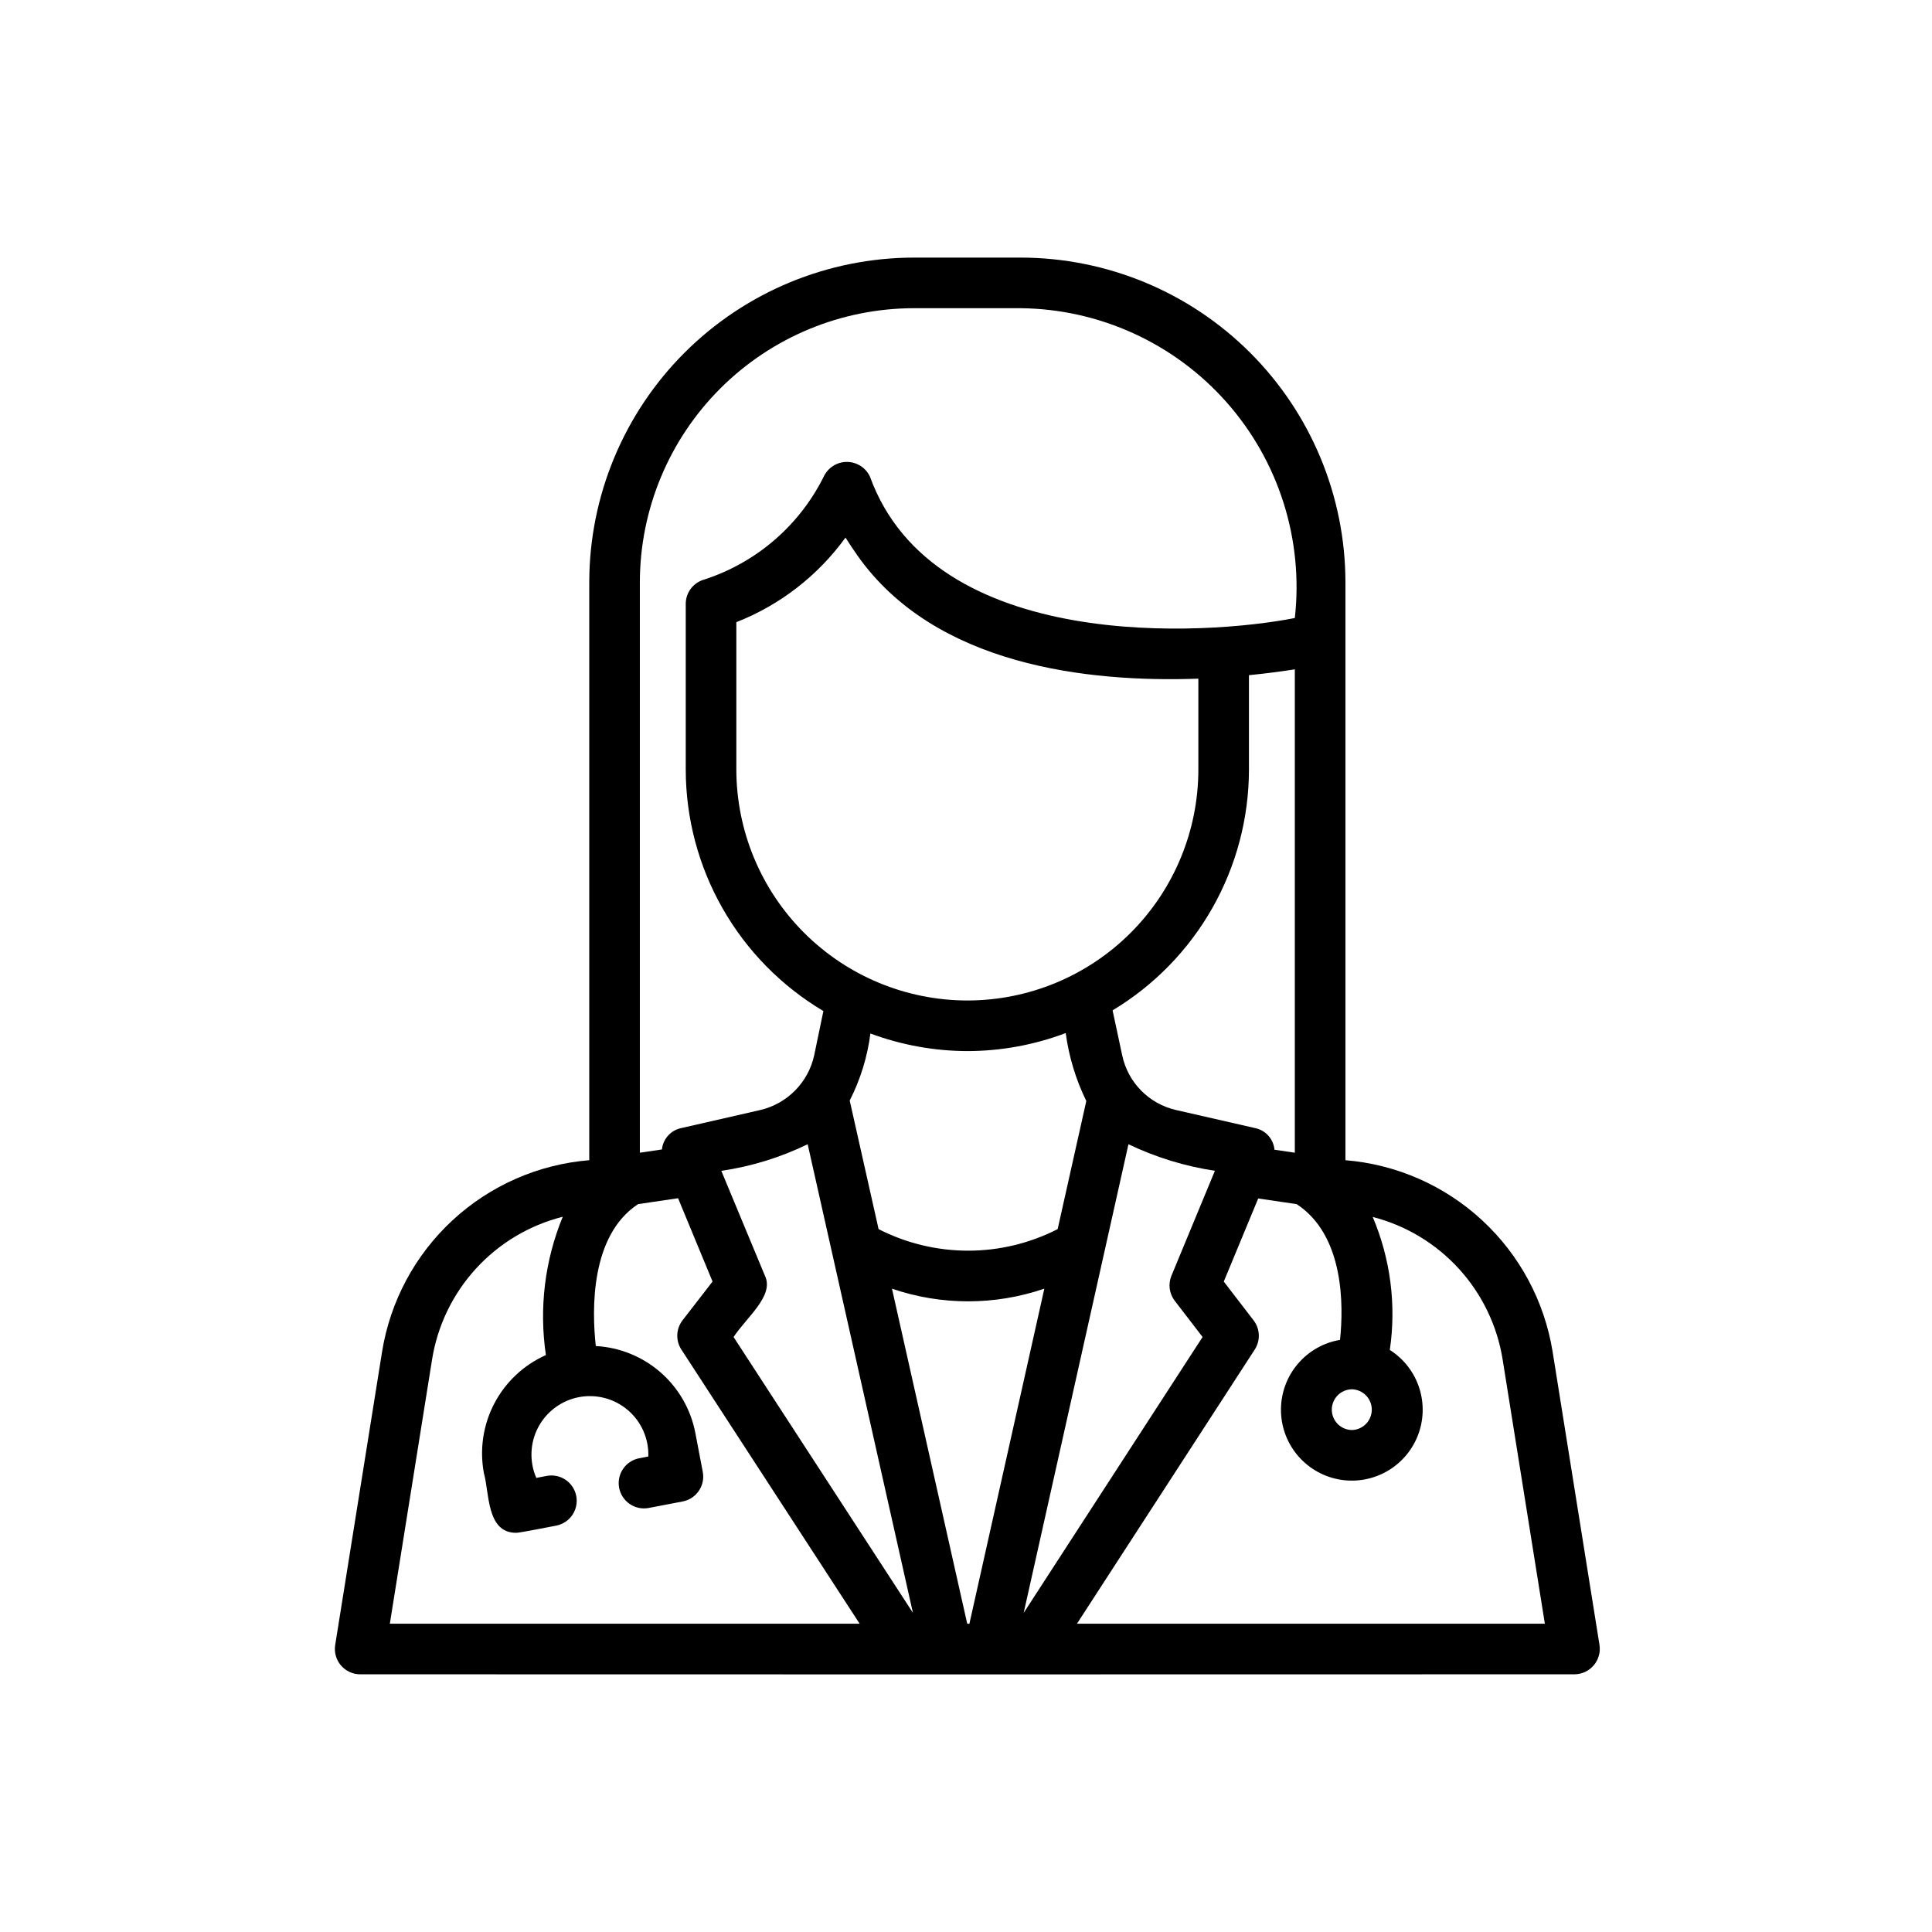 <?xml version="1.0" encoding="UTF-8"?>
<svg xmlns="http://www.w3.org/2000/svg" width="150" height="150" viewBox="0 0 150 150" fill="none">
  <path d="M120.546 104.954C119.915 101.032 117.987 97.436 115.07 94.739C112.154 92.042 108.418 90.401 104.459 90.078V45.195C104.449 38.513 101.788 32.107 97.061 27.384C92.334 22.66 85.927 20.005 79.244 20H70.966C64.284 20.005 57.876 22.66 53.148 27.384C48.421 32.107 45.76 38.513 45.75 45.195V90.077C41.791 90.4 38.055 92.042 35.138 94.739C32.222 97.436 30.294 101.032 29.663 104.954L26.024 127.717C25.98 127.998 25.996 128.285 26.073 128.558C26.15 128.832 26.285 129.085 26.47 129.302C26.654 129.518 26.883 129.691 27.141 129.811C27.399 129.93 27.68 129.992 27.964 129.992C27.995 130.004 115.146 130.002 122.246 129.992C122.529 129.99 122.809 129.926 123.066 129.807C123.323 129.687 123.551 129.513 123.735 129.297C123.919 129.082 124.054 128.829 124.132 128.556C124.21 128.283 124.228 127.997 124.185 127.717L120.546 104.954ZM104.954 107.864C105.368 107.872 105.762 108.042 106.053 108.338C106.343 108.633 106.505 109.031 106.505 109.445C106.505 109.86 106.343 110.258 106.053 110.553C105.762 110.849 105.368 111.019 104.954 111.027C104.539 111.019 104.144 110.849 103.854 110.554C103.563 110.258 103.401 109.86 103.401 109.445C103.401 109.031 103.563 108.633 103.854 108.337C104.144 108.041 104.539 107.871 104.954 107.864ZM98.95 89.264C98.914 88.863 98.75 88.484 98.484 88.183C98.217 87.882 97.861 87.674 97.467 87.589L91.289 86.177C90.267 85.94 89.333 85.418 88.597 84.671C87.861 83.924 87.353 82.982 87.132 81.957L86.381 78.444C89.606 76.506 92.276 73.766 94.131 70.492C95.986 67.218 96.963 63.519 96.968 59.756V52.421C98.369 52.282 99.569 52.118 100.53 51.968V89.497L98.95 89.264ZM91.208 100.995L93.368 103.805L79.479 125.223L87.613 88.84C89.736 89.855 91.998 90.549 94.325 90.9L90.951 99.046C90.819 99.365 90.773 99.713 90.818 100.055C90.863 100.397 90.998 100.721 91.208 100.995ZM59.387 99.044L56.003 90.903C58.33 90.563 60.592 89.866 62.708 88.838L70.88 125.221L56.955 103.807C57.949 102.282 60.141 100.603 59.387 99.044ZM75.119 77.678C70.364 77.676 65.804 75.788 62.438 72.429C59.073 69.069 57.178 64.511 57.169 59.756V48.306C60.565 46.972 63.506 44.692 65.645 41.737C65.932 42.193 66.236 42.651 66.558 43.11C72.594 51.702 84.494 52.996 93.04 52.691V59.756C93.035 64.507 91.145 69.063 87.785 72.422C84.426 75.782 79.871 77.672 75.119 77.678ZM75.119 81.606C77.724 81.601 80.305 81.127 82.742 80.207C82.988 82.04 83.527 83.821 84.34 85.483L82.116 95.428C79.964 96.529 77.582 97.103 75.165 97.102C72.748 97.102 70.365 96.528 68.213 95.428L65.971 85.445C66.802 83.816 67.346 82.055 67.578 80.24C69.991 81.138 72.544 81.601 75.119 81.606ZM69.252 100.052C73.086 101.364 77.248 101.363 81.082 100.051L75.261 126.08C75.207 126.067 75.151 126.062 75.095 126.064L69.252 100.052ZM70.966 23.928H79.244C82.271 23.96 85.257 24.626 88.011 25.884C90.764 27.141 93.223 28.962 95.229 31.229C97.235 33.496 98.743 36.158 99.656 39.044C100.569 41.93 100.867 44.975 100.53 47.983C93.696 49.334 72.519 50.744 67.54 36.998C67.379 36.658 67.125 36.37 66.807 36.169C66.489 35.968 66.12 35.862 65.743 35.863C65.367 35.864 64.999 35.972 64.682 36.175C64.365 36.378 64.112 36.667 63.953 37.008C63.015 38.891 61.711 40.566 60.117 41.938C58.523 43.31 56.671 44.35 54.67 44.998C54.259 45.114 53.896 45.361 53.638 45.702C53.38 46.043 53.24 46.459 53.241 46.887V59.756C53.246 63.538 54.234 67.254 56.108 70.539C57.981 73.824 60.676 76.566 63.928 78.497L63.21 81.951C62.983 82.973 62.473 83.911 61.739 84.658C61.005 85.404 60.076 85.93 59.058 86.175L52.873 87.589C52.483 87.673 52.13 87.878 51.864 88.175C51.598 88.472 51.433 88.846 51.393 89.243L49.678 89.497V45.195C49.688 39.554 51.934 34.147 55.925 30.16C59.916 26.173 65.325 23.932 70.966 23.928ZM33.542 105.575C33.96 102.934 35.145 100.473 36.95 98.499C38.754 96.524 41.099 95.123 43.692 94.469C42.296 97.865 41.844 101.576 42.384 105.208C40.665 105.972 39.255 107.295 38.381 108.961C37.508 110.627 37.223 112.539 37.572 114.388C38.008 115.922 37.765 119.018 40.078 119.006C40.202 119.036 43.011 118.482 43.216 118.443C43.72 118.336 44.162 118.037 44.447 117.608C44.732 117.179 44.838 116.656 44.741 116.15C44.644 115.645 44.353 115.197 43.93 114.904C43.506 114.611 42.985 114.496 42.477 114.583L41.639 114.744C41.367 114.12 41.239 113.443 41.265 112.762C41.29 112.082 41.468 111.416 41.786 110.814C42.104 110.212 42.553 109.689 43.101 109.284C43.648 108.879 44.279 108.602 44.948 108.474C45.617 108.346 46.306 108.371 46.964 108.546C47.622 108.72 48.233 109.041 48.75 109.484C49.267 109.926 49.678 110.48 49.953 111.103C50.227 111.726 50.358 112.403 50.335 113.083L49.594 113.225C49.091 113.331 48.649 113.631 48.364 114.059C48.079 114.488 47.973 115.011 48.07 115.516C48.166 116.022 48.457 116.469 48.88 116.762C49.303 117.055 49.824 117.171 50.331 117.084L53.002 116.574C53.513 116.476 53.965 116.179 54.258 115.748C54.551 115.318 54.661 114.788 54.563 114.276L53.986 111.253C53.636 109.427 52.684 107.771 51.284 106.549C49.884 105.326 48.115 104.607 46.258 104.506C45.945 101.675 45.839 95.92 49.541 93.488L52.645 93.029L55.322 99.499L52.994 102.506C52.745 102.829 52.602 103.221 52.585 103.628C52.568 104.035 52.679 104.438 52.901 104.779L66.742 126.063H30.267L33.542 105.575ZM83.615 126.064L97.419 104.778C97.64 104.437 97.75 104.036 97.734 103.631C97.717 103.225 97.576 102.834 97.329 102.512L95.014 99.501L97.687 93.049L100.672 93.489C104.366 95.905 104.322 101.35 104.039 104.028C102.772 104.242 101.619 104.893 100.782 105.868C99.944 106.843 99.474 108.08 99.454 109.365C99.433 110.65 99.863 111.902 100.669 112.903C101.475 113.904 102.606 114.592 103.866 114.846C105.126 115.101 106.435 114.906 107.566 114.296C108.697 113.687 109.58 112.7 110.059 111.508C110.539 110.315 110.587 108.993 110.193 107.769C109.8 106.545 108.99 105.498 107.905 104.809C108.418 101.31 107.958 97.737 106.576 94.483C109.156 95.146 111.487 96.549 113.28 98.52C115.073 100.491 116.251 102.944 116.668 105.575L119.942 126.064H83.615Z" fill="black"></path>
</svg>

